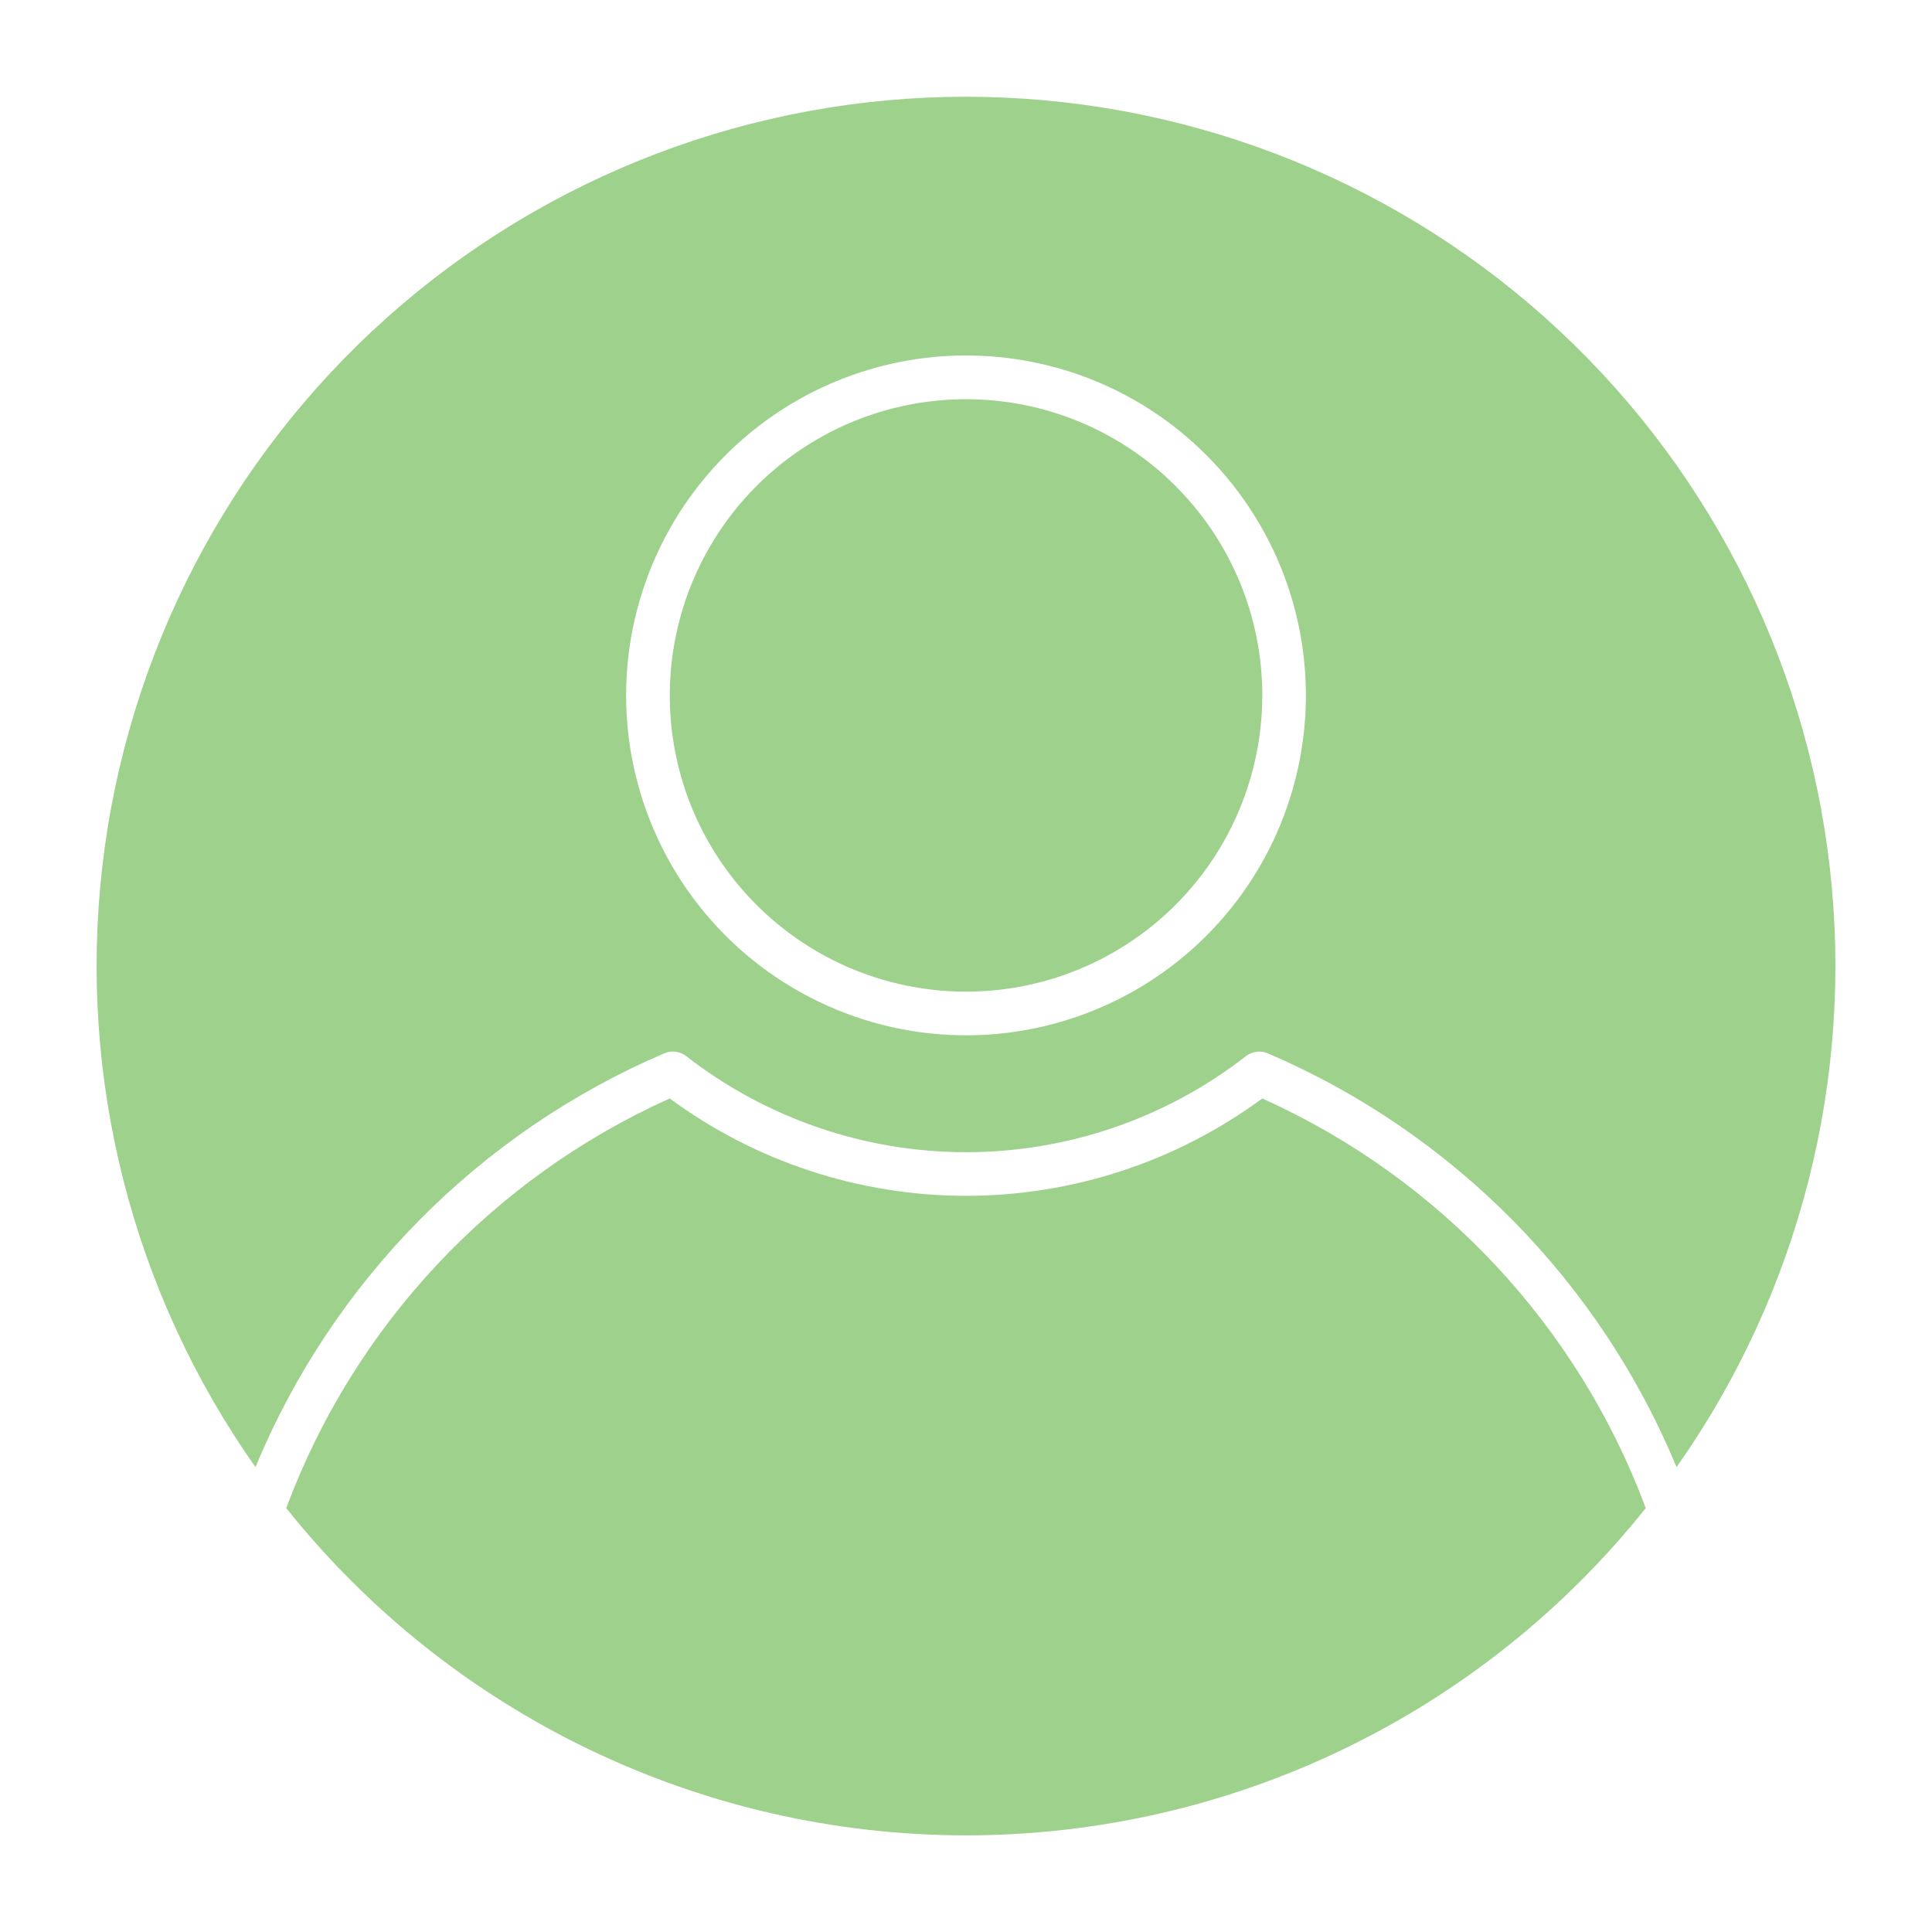 <?xml version="1.0" encoding="UTF-8"?> <svg xmlns="http://www.w3.org/2000/svg" viewBox="0 0 100 100" fill-rule="evenodd"><path d="m85.184 78.059c-3.512-9.438-10.664-17.074-19.848-21.203-4.445 3.273-9.816 5.039-15.336 5.039s-10.891-1.766-15.336-5.039c-9.184 4.129-16.336 11.766-19.848 21.203 8.539 10.703 21.488 16.938 35.184 16.938s26.645-6.234 35.184-16.938zm-71.961-2.117v-0.004c-6.363-9.027-9.188-20.082-7.93-31.059 1.258-10.973 6.508-21.102 14.754-28.457 8.246-7.352 18.906-11.414 29.953-11.414s21.707 4.062 29.953 11.414c8.246 7.356 13.496 17.484 14.754 28.457 1.258 10.977-1.566 22.031-7.93 31.059-3.977-9.602-11.539-17.273-21.086-21.387-0.387-0.195-0.855-0.152-1.199 0.113-4.141 3.223-9.238 4.973-14.488 4.973-5.246 0-10.344-1.75-14.488-4.973-0.32-0.25-0.754-0.305-1.133-0.145-9.578 4.102-17.172 11.789-21.16 21.418zm47.621-50.789c-3.371-3.371-8.117-4.981-12.844-4.359-4.727 0.621-8.895 3.406-11.277 7.535-2.383 4.129-2.711 9.129-0.891 13.535 1.824 4.402 5.594 7.707 10.199 8.941 4.602 1.234 9.52 0.258 13.301-2.641 3.785-2.902 6-7.398 6.004-12.164 0.004-4.07-1.613-7.973-4.492-10.844zm-10.844-6.754c-5.469 0-10.629 2.547-13.957 6.887-3.328 4.336-4.453 9.98-3.035 15.262 1.414 5.281 5.207 9.605 10.262 11.699 5.051 2.094 10.793 1.719 15.527-1.016 4.738-2.734 7.934-7.519 8.645-12.941 0.715-5.422-1.133-10.867-5-14.734-3.297-3.305-7.773-5.16-12.441-5.156z" fill-rule="evenodd" fill="#9ed18c"></path></svg> 